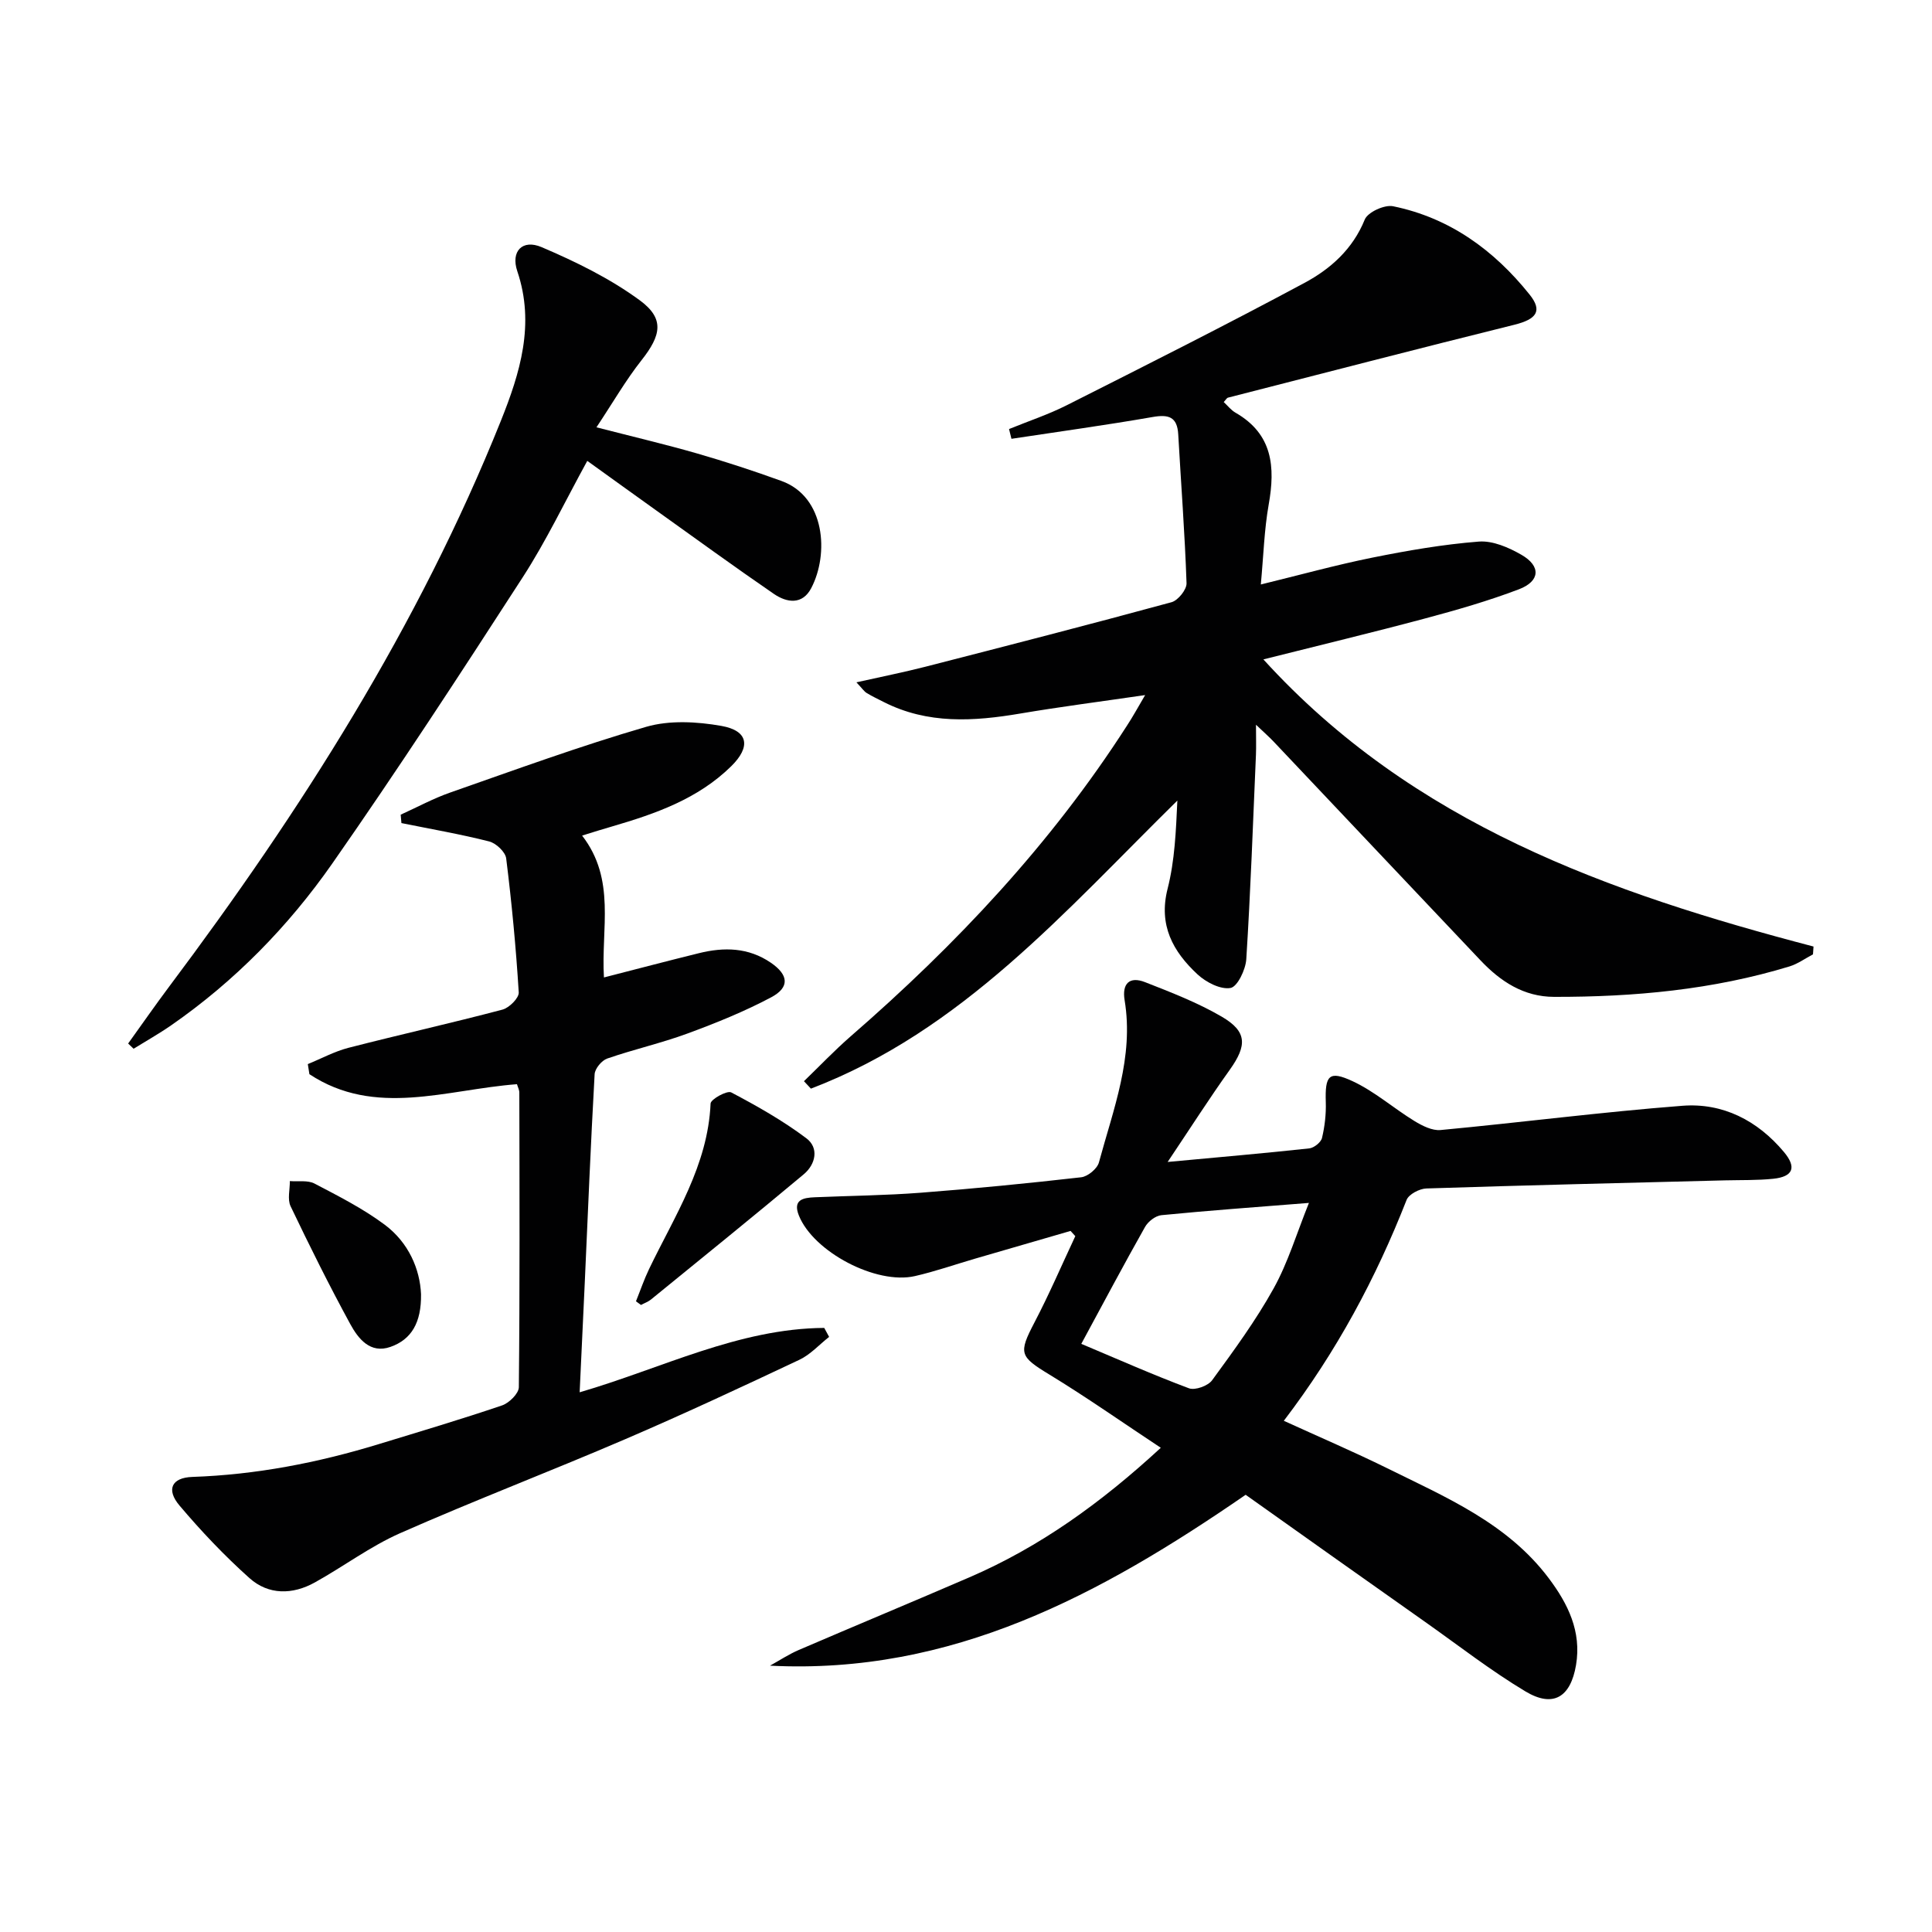 <svg enable-background="new 0 0 400 400" viewBox="0 0 400 400" xmlns="http://www.w3.org/2000/svg"><g fill="#010102"><path d="m237.09 143.91c-9.25 1.35-17.58 2.42-25.85 3.82-9.67 1.64-19.17 2.24-28.28-2.39-1.18-.6-2.39-1.17-3.52-1.86-.53-.32-.9-.91-2.13-2.21 5.21-1.17 9.75-2.07 14.24-3.22 17.03-4.37 34.05-8.75 51.01-13.37 1.34-.37 3.15-2.62 3.1-3.93-.35-10.29-1.14-20.56-1.72-30.83-.21-3.63-1.99-4.16-5.31-3.58-9.71 1.69-19.47 3.03-29.22 4.51-.17-.67-.34-1.35-.5-2.02 4.01-1.64 8.16-3.01 12.01-4.96 16.45-8.3 32.91-16.58 49.14-25.29 5.39-2.89 10.01-6.98 12.5-13.13.62-1.52 4.08-3.11 5.85-2.75 11.72 2.39 20.92 9.09 28.28 18.29 2.73 3.41 1.42 5.11-3.17 6.25-19.79 4.91-39.53 10.03-59.28 15.09-.26.07-.43.43-.88.91.82.76 1.52 1.68 2.45 2.21 7.69 4.42 8.25 11.21 6.86 19.01-.92 5.19-1.07 10.51-1.63 16.55 8.11-1.98 15.52-4.03 23.04-5.55 7.3-1.47 14.67-2.75 22.08-3.33 2.88-.23 6.19 1.21 8.83 2.73 4.07 2.33 3.9 5.46-.5 7.14-6.34 2.41-12.9 4.3-19.46 6.05-10.86 2.91-21.8 5.53-33.46 8.47 30.99 34.07 71.6 48.36 113.9 59.45-.04.54-.07 1.08-.11 1.62-1.61.84-3.13 1.96-4.84 2.49-15.89 4.85-32.24 6.34-48.76 6.31-6.28-.01-11.09-3.18-15.22-7.54-14.32-15.1-28.59-30.25-42.9-45.36-.87-.92-1.84-1.76-3.6-3.44 0 2.75.06 4.5-.01 6.24-.61 14.11-1.11 28.22-2 42.31-.14 2.16-1.84 5.71-3.27 5.95-2.09.36-5.07-1.19-6.83-2.82-5.06-4.71-8.12-10.15-6.19-17.73 1.49-5.84 1.73-12 2.02-18.25-23.23 22.84-44.58 47.69-75.87 59.64-.48-.51-.96-1.02-1.44-1.54 3.21-3.1 6.3-6.35 9.66-9.28 21.85-18.98 41.53-39.89 57.22-64.34 1.18-1.79 2.19-3.65 3.76-6.32z"/><path d="m257.9 309.48c-30.04 20.69-60.79 37.29-98.48 35.38 1.99-1.1 3.9-2.37 5.98-3.26 11.75-5.05 23.56-9.96 35.3-15.03 14.53-6.27 27.18-15.34 39.63-26.82-7.9-5.22-15.3-10.43-23.01-15.13-6.22-3.78-6.5-4.4-3.14-10.83 3.05-5.83 5.65-11.89 8.45-17.86-.33-.36-.66-.72-.98-1.08-6.6 1.92-13.2 3.83-19.8 5.75-4.14 1.21-8.23 2.64-12.42 3.6-8.04 1.84-21.02-5.03-24.03-12.54-1.32-3.29.91-3.68 3.3-3.78 7.31-.31 14.64-.38 21.93-.94 11.1-.85 22.18-1.94 33.23-3.2 1.36-.16 3.31-1.77 3.66-3.07 2.97-10.99 7.27-21.81 5.32-33.59-.57-3.45 1.02-4.99 4.22-3.74 5.39 2.11 10.87 4.23 15.85 7.13 5.32 3.09 5.3 5.97 1.7 11.02-4.2 5.87-8.09 11.97-12.86 19.08 10.88-1.01 20.12-1.81 29.33-2.81.98-.11 2.42-1.26 2.63-2.17.57-2.4.86-4.94.78-7.41-.18-5.53.65-6.61 5.55-4.33 4.56 2.12 8.47 5.59 12.81 8.25 1.61.98 3.67 2.03 5.42 1.86 16.69-1.57 33.33-3.73 50.04-5.02 8.38-.65 15.56 3.04 21.02 9.55 2.69 3.2 1.93 5.13-2.19 5.56-3.3.34-6.65.25-9.98.33-20.62.53-41.24 1.01-61.86 1.68-1.42.05-3.62 1.2-4.08 2.37-6.35 16.19-14.47 31.38-25.42 45.73 7.35 3.36 14.46 6.4 21.38 9.81 12.2 6.03 24.91 11.4 33.46 22.77 3.99 5.3 6.83 11.04 5.66 17.99-1.13 6.67-4.73 8.9-10.47 5.46-7.11-4.26-13.7-9.39-20.49-14.19-12.46-8.78-24.92-17.63-37.44-26.52zm-34.03-31.25c7.59 3.19 14.85 6.42 22.29 9.2 1.27.47 3.95-.5 4.8-1.67 4.5-6.16 9.05-12.37 12.74-19.02 2.97-5.35 4.75-11.36 7.3-17.69-11.05.88-20.81 1.58-30.55 2.54-1.22.12-2.75 1.31-3.38 2.43-4.41 7.81-8.61 15.73-13.2 24.21z"/><path d="m120.52 173c7.06 9.12 3.9 19.23 4.52 29.37 6.64-1.7 13.15-3.42 19.69-5.03 5.18-1.28 10.22-1.19 14.85 1.97 3.68 2.51 3.99 5.1.07 7.18-5.54 2.94-11.42 5.32-17.32 7.49-5.43 2-11.13 3.28-16.61 5.18-1.15.4-2.55 2.09-2.61 3.25-.81 14.45-1.4 28.9-2.05 43.36-.33 7.3-.68 14.59-1.05 22.49 17.08-4.98 32.91-13.21 50.64-13.33.34.62.67 1.24 1.01 1.86-2.04 1.6-3.86 3.65-6.14 4.73-12 5.66-24.03 11.28-36.22 16.51-15.4 6.62-31.08 12.61-46.42 19.38-6.19 2.73-11.74 6.91-17.7 10.22-4.61 2.56-9.58 2.63-13.53-.9-5.18-4.63-10-9.72-14.49-15.03-2.76-3.26-1.69-5.77 2.67-5.92 13.18-.45 25.94-2.93 38.49-6.76 8.57-2.62 17.16-5.17 25.64-8.05 1.46-.5 3.44-2.46 3.46-3.76.21-20.33.14-40.66.1-60.99 0-.6-.33-1.2-.49-1.75-14.62 1.11-29.35 6.92-42.97-2.07-.11-.7-.22-1.4-.33-2.09 2.8-1.14 5.51-2.62 8.41-3.37 10.61-2.73 21.3-5.11 31.89-7.91 1.4-.37 3.44-2.41 3.37-3.56-.57-9.27-1.45-18.53-2.6-27.75-.17-1.34-2.1-3.15-3.53-3.51-5.99-1.52-12.1-2.57-18.16-3.8-.05-.58-.1-1.16-.15-1.74 3.41-1.54 6.72-3.35 10.24-4.58 13.47-4.71 26.9-9.63 40.59-13.61 4.83-1.4 10.51-1.08 15.56-.19 5.64 1 6.11 4.35 2.04 8.35-6.9 6.78-15.65 9.83-24.64 12.46-1.92.54-3.8 1.15-6.23 1.9z"/><path d="m26.53 216.05c2.83-3.93 5.59-7.91 8.49-11.78 27.32-36.43 51.63-74.64 68.66-117.09 3.98-9.93 7.13-20.05 3.42-31.03-1.39-4.13 1.06-6.68 5.04-4.98 7.08 3.02 14.17 6.49 20.34 11.02 5.16 3.8 4.4 7.24.34 12.39-3.24 4.1-5.87 8.68-9.33 13.89 7.81 2.01 14.36 3.55 20.82 5.41 5.89 1.7 11.72 3.61 17.49 5.7 9.09 3.29 9.85 15.14 6.16 22.18-1.84 3.52-5.05 3.04-7.74 1.2-8.22-5.64-16.27-11.51-24.38-17.3-4.57-3.26-9.11-6.55-14.25-10.24-4.64 8.45-8.5 16.57-13.34 24.06-12.9 19.95-25.88 39.87-39.48 59.34-9.09 13-20.19 24.34-33.33 33.46-2.51 1.74-5.18 3.24-7.78 4.85-.38-.36-.75-.72-1.13-1.08z"/><path d="m131.67 269.42c.9-2.23 1.68-4.53 2.72-6.69 5.3-11.02 12.17-21.42 12.73-34.26.04-.89 3.42-2.75 4.27-2.3 5.37 2.83 10.72 5.86 15.56 9.5 2.65 1.99 1.93 5.38-.54 7.45-10.45 8.74-21.05 17.31-31.62 25.92-.6.49-1.38.76-2.08 1.14-.34-.26-.69-.51-1.04-.76z"/><path d="m87.17 267.95c.08 5.88-1.98 9.38-6.33 10.91-4.2 1.48-6.68-1.71-8.33-4.74-4.36-8-8.42-16.17-12.35-24.39-.68-1.43-.13-3.45-.15-5.2 1.72.14 3.7-.22 5.1.51 4.97 2.6 10.05 5.18 14.52 8.51 5.02 3.74 7.32 9.29 7.54 14.4z"/></g></svg>